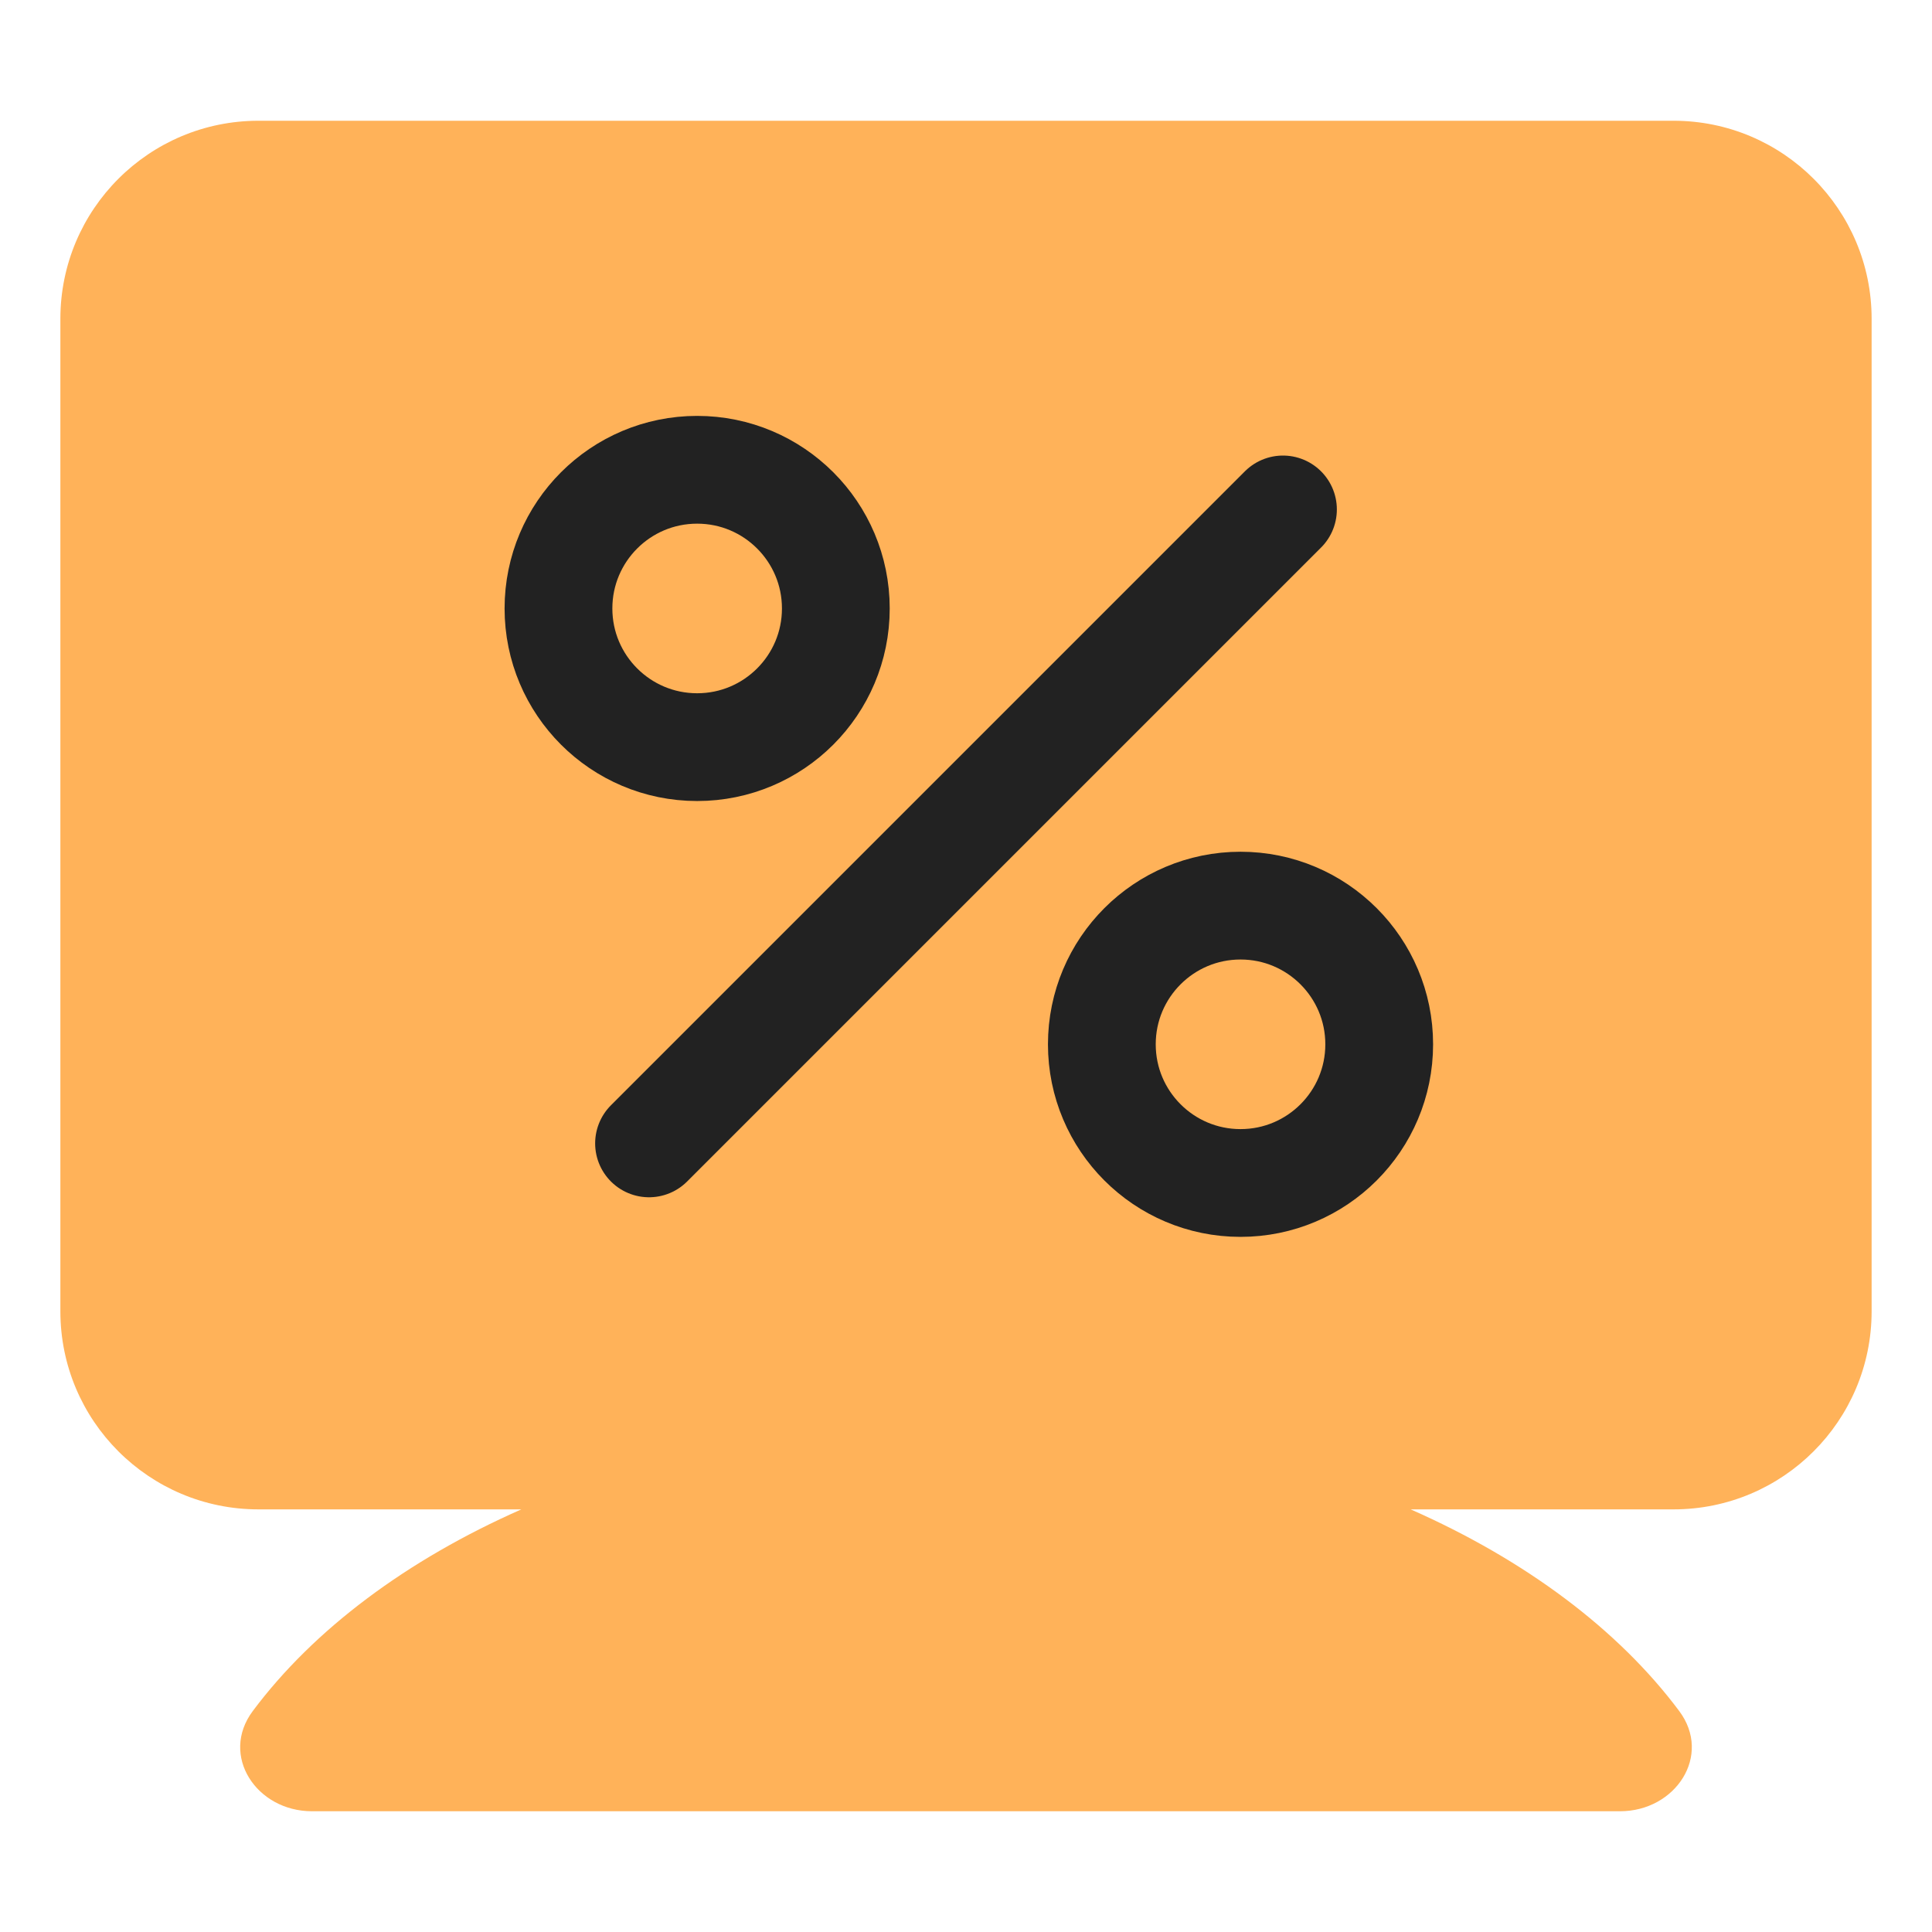 <svg width="32" height="32" viewBox="0 0 32 32" fill="none" xmlns="http://www.w3.org/2000/svg">
<path fill-rule="evenodd" clip-rule="evenodd" d="M4.281 2C2.469 2 1 3.469 1 5.281V21.719C1 23.531 2.469 25 4.281 25H8.635C6.738 25.837 5.196 26.989 4.187 28.34C3.636 29.077 4.248 30 5.167 30H26.833C27.752 30 28.364 29.077 27.813 28.34C26.804 26.989 25.262 25.837 23.365 25H27.719C29.531 25 31 23.531 31 21.719V5.281C31 3.469 29.531 2 27.719 2H4.281Z" fill="#FFB259"/>
<circle cx="11.547" cy="10.078" r="2.297" stroke="#222222" stroke-width="1.785"/>
<circle cx="20.547" cy="17.297" r="2.297" stroke="#222222" stroke-width="1.785"/>
<path d="M10.75 18.938L21.25 8.438" stroke="#222222" stroke-width="1.785" stroke-linecap="round"/>
</svg>

